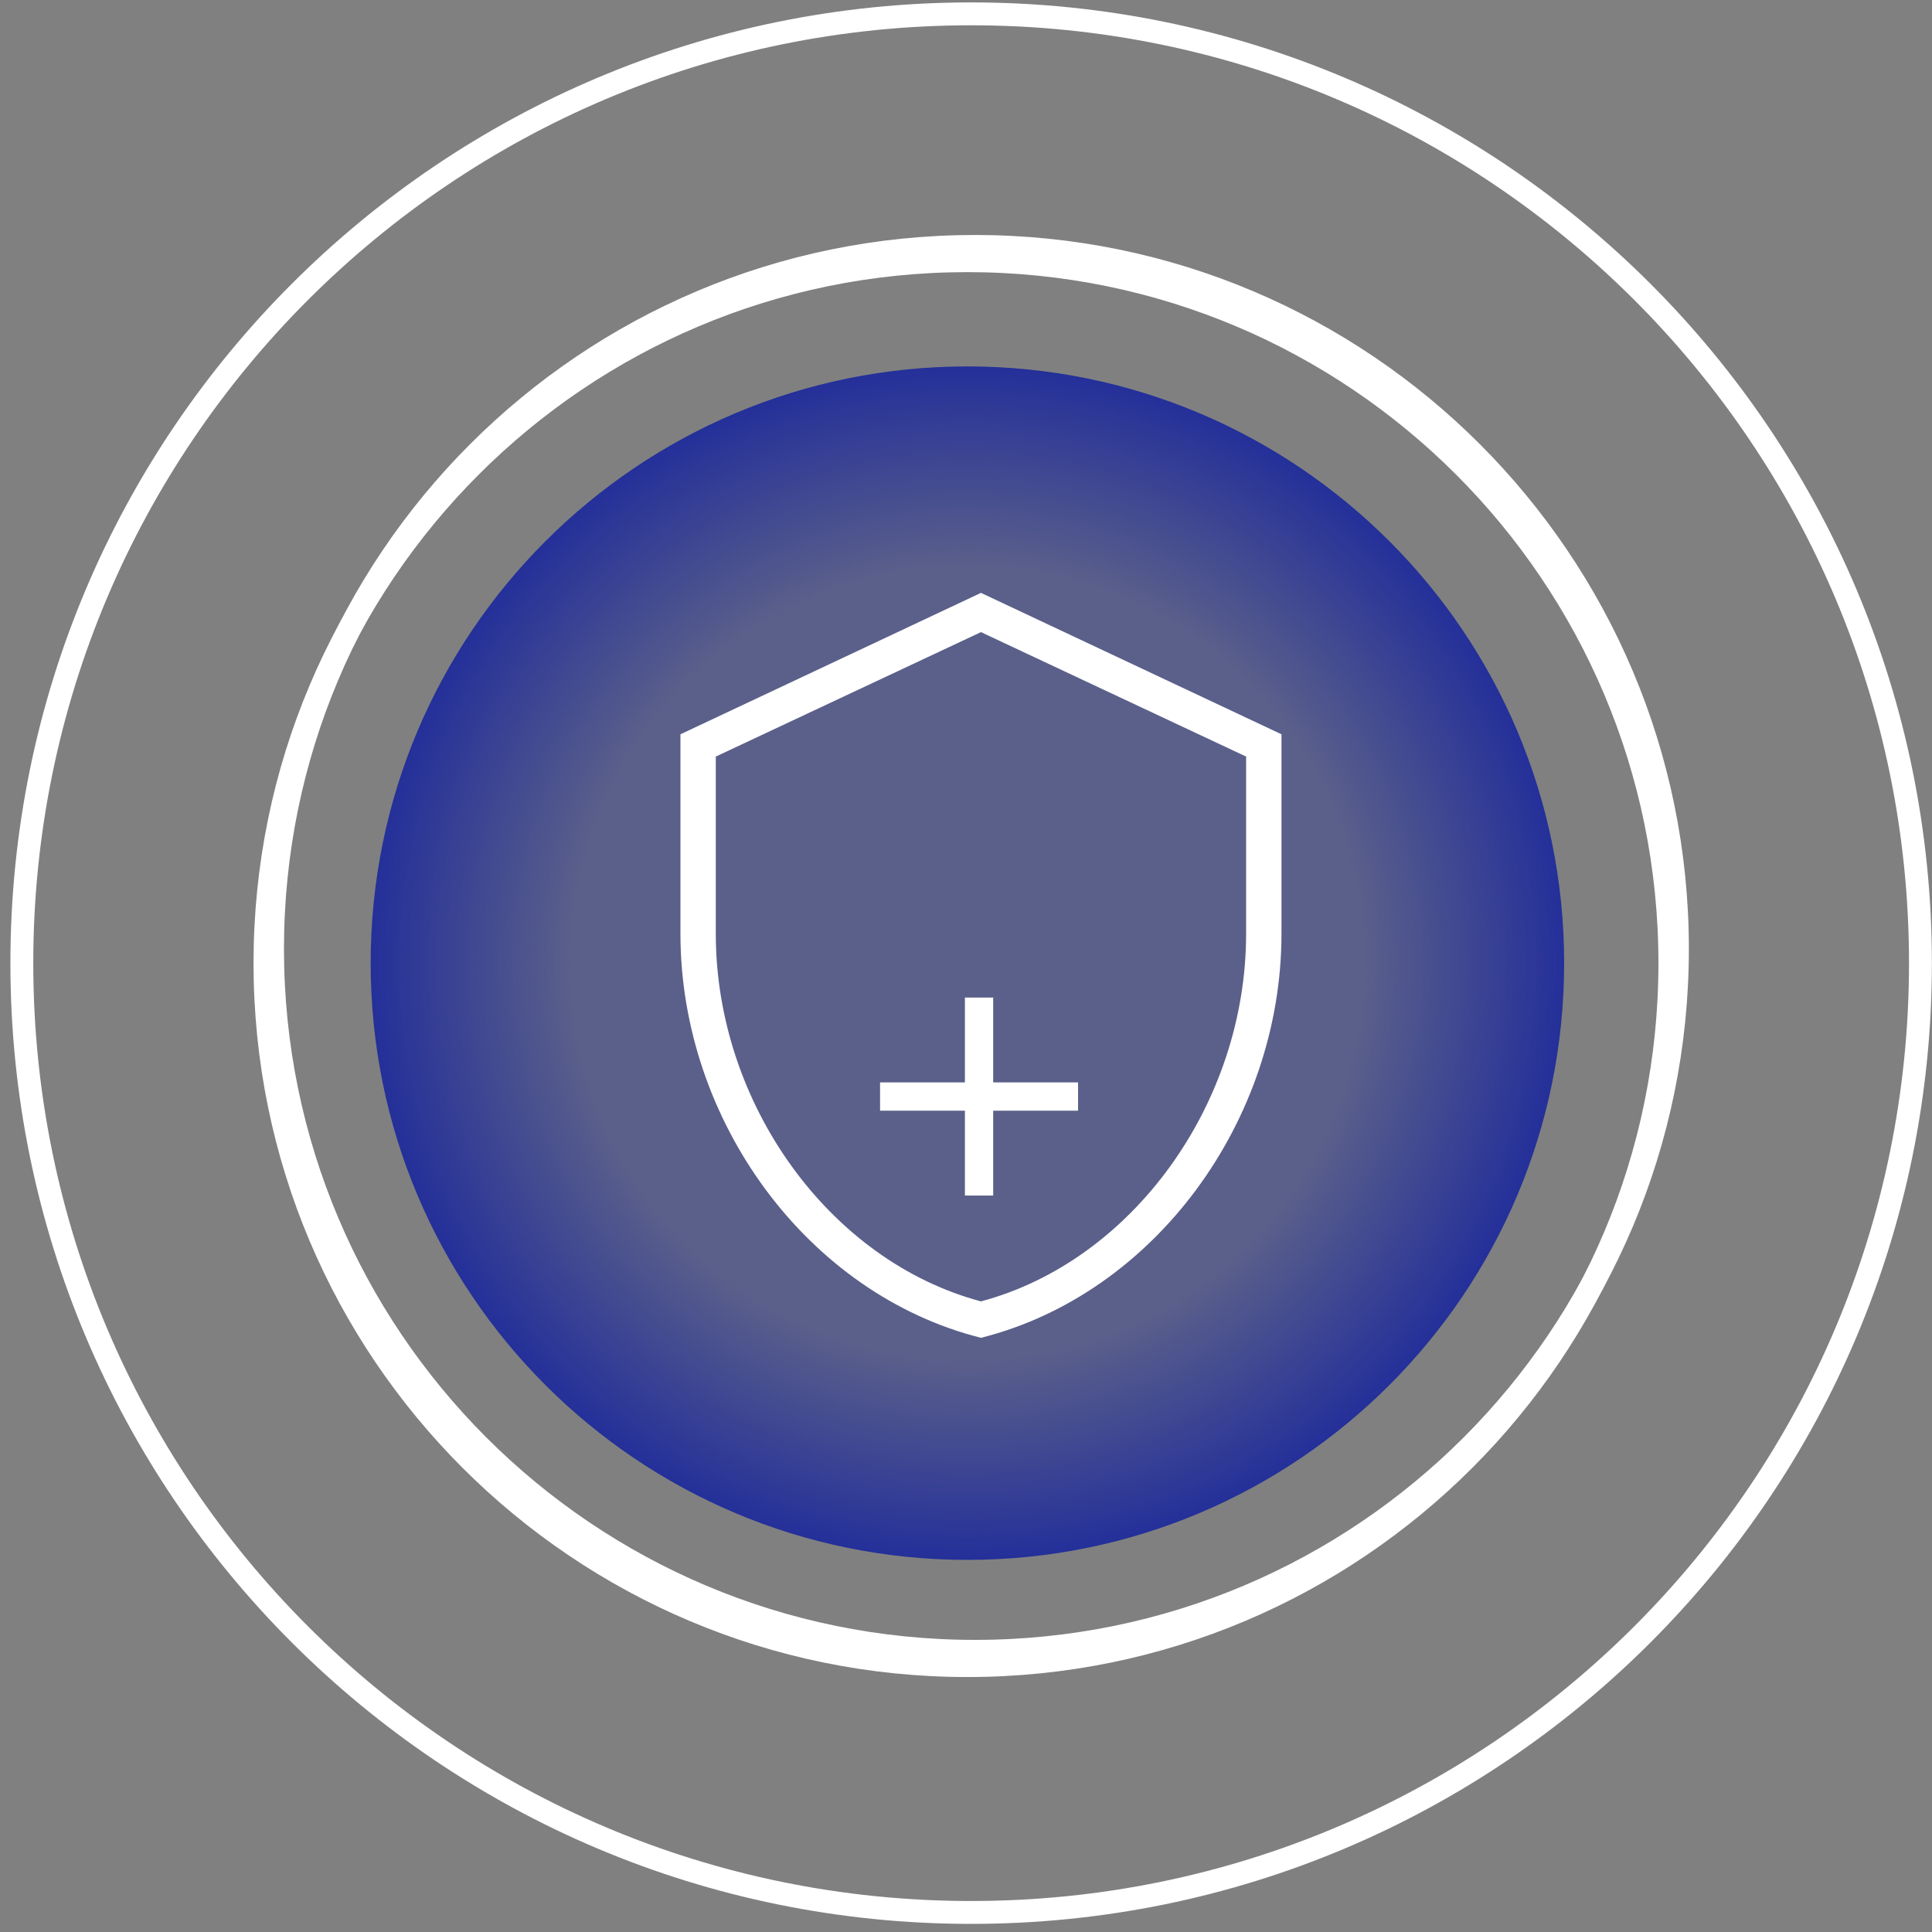 <svg width="148" height="148" viewBox="0 0 148 148" fill="none" xmlns="http://www.w3.org/2000/svg">
<rect x="0" y="0" width="148" height="148" fill="#808080" stroke="none"/>
<path d="M74.108 28.069C48.862 28.069 28.395 48.535 28.395 73.781C28.395 99.028 48.862 119.494 74.108 119.494C99.355 119.494 119.821 99.028 119.821 73.781C119.821 48.535 99.355 28.069 74.108 28.069Z" fill="url(#paint0_radial_2241_31)"/>
<path d="M74.109 127.592C103.828 127.592 127.92 103.5 127.92 73.781C127.92 44.062 103.828 19.97 74.109 19.97C44.39 19.97 20.298 44.062 20.298 73.781C20.298 103.5 44.39 127.592 74.109 127.592Z" stroke="white" stroke-width="1.753"/>
<path d="M74.394 146.502C114.557 146.502 147.115 113.944 147.115 73.781C147.115 33.619 114.557 1.061 74.394 1.061C34.231 1.061 1.673 33.619 1.673 73.781C1.673 113.944 34.231 146.502 74.394 146.502Z" stroke="white" stroke-width="1.753"/>
<path d="M74.688 126.499C104.407 126.499 128.499 102.407 128.499 72.688C128.499 42.969 104.407 18.877 74.688 18.877C44.969 18.877 20.877 42.969 20.877 72.688C20.877 102.407 44.969 126.499 74.688 126.499Z" stroke="white" stroke-width="1.753"/>
<path d="M75.146 48.423L95.458 57.957V71.525C95.458 84.552 86.738 96.604 75.146 99.692C63.554 96.604 54.833 84.552 54.833 71.525V57.957M75.146 102.482C88.417 99.15 98.167 85.879 98.167 71.525V56.25L75.146 45.417L52.125 56.25V71.525C52.125 85.879 61.875 99.15 75.146 102.482Z" fill="white"/>
<path d="M82.583 85.084H76.083V91.584H73.917V85.084H67.417V82.917H73.917V76.417H76.083V82.917H82.583V85.084Z" fill="white"/>
<defs>
<radialGradient id="paint0_radial_2241_31" cx="0" cy="0" r="1" gradientUnits="userSpaceOnUse" gradientTransform="translate(74.108 73.781) rotate(90) scale(45.713 45.713)">
<stop offset="0.66" stop-color="#243099" stop-opacity="0.4"/>
<stop offset="1" stop-color="#243099"/>
</radialGradient>
</defs>
</svg>
